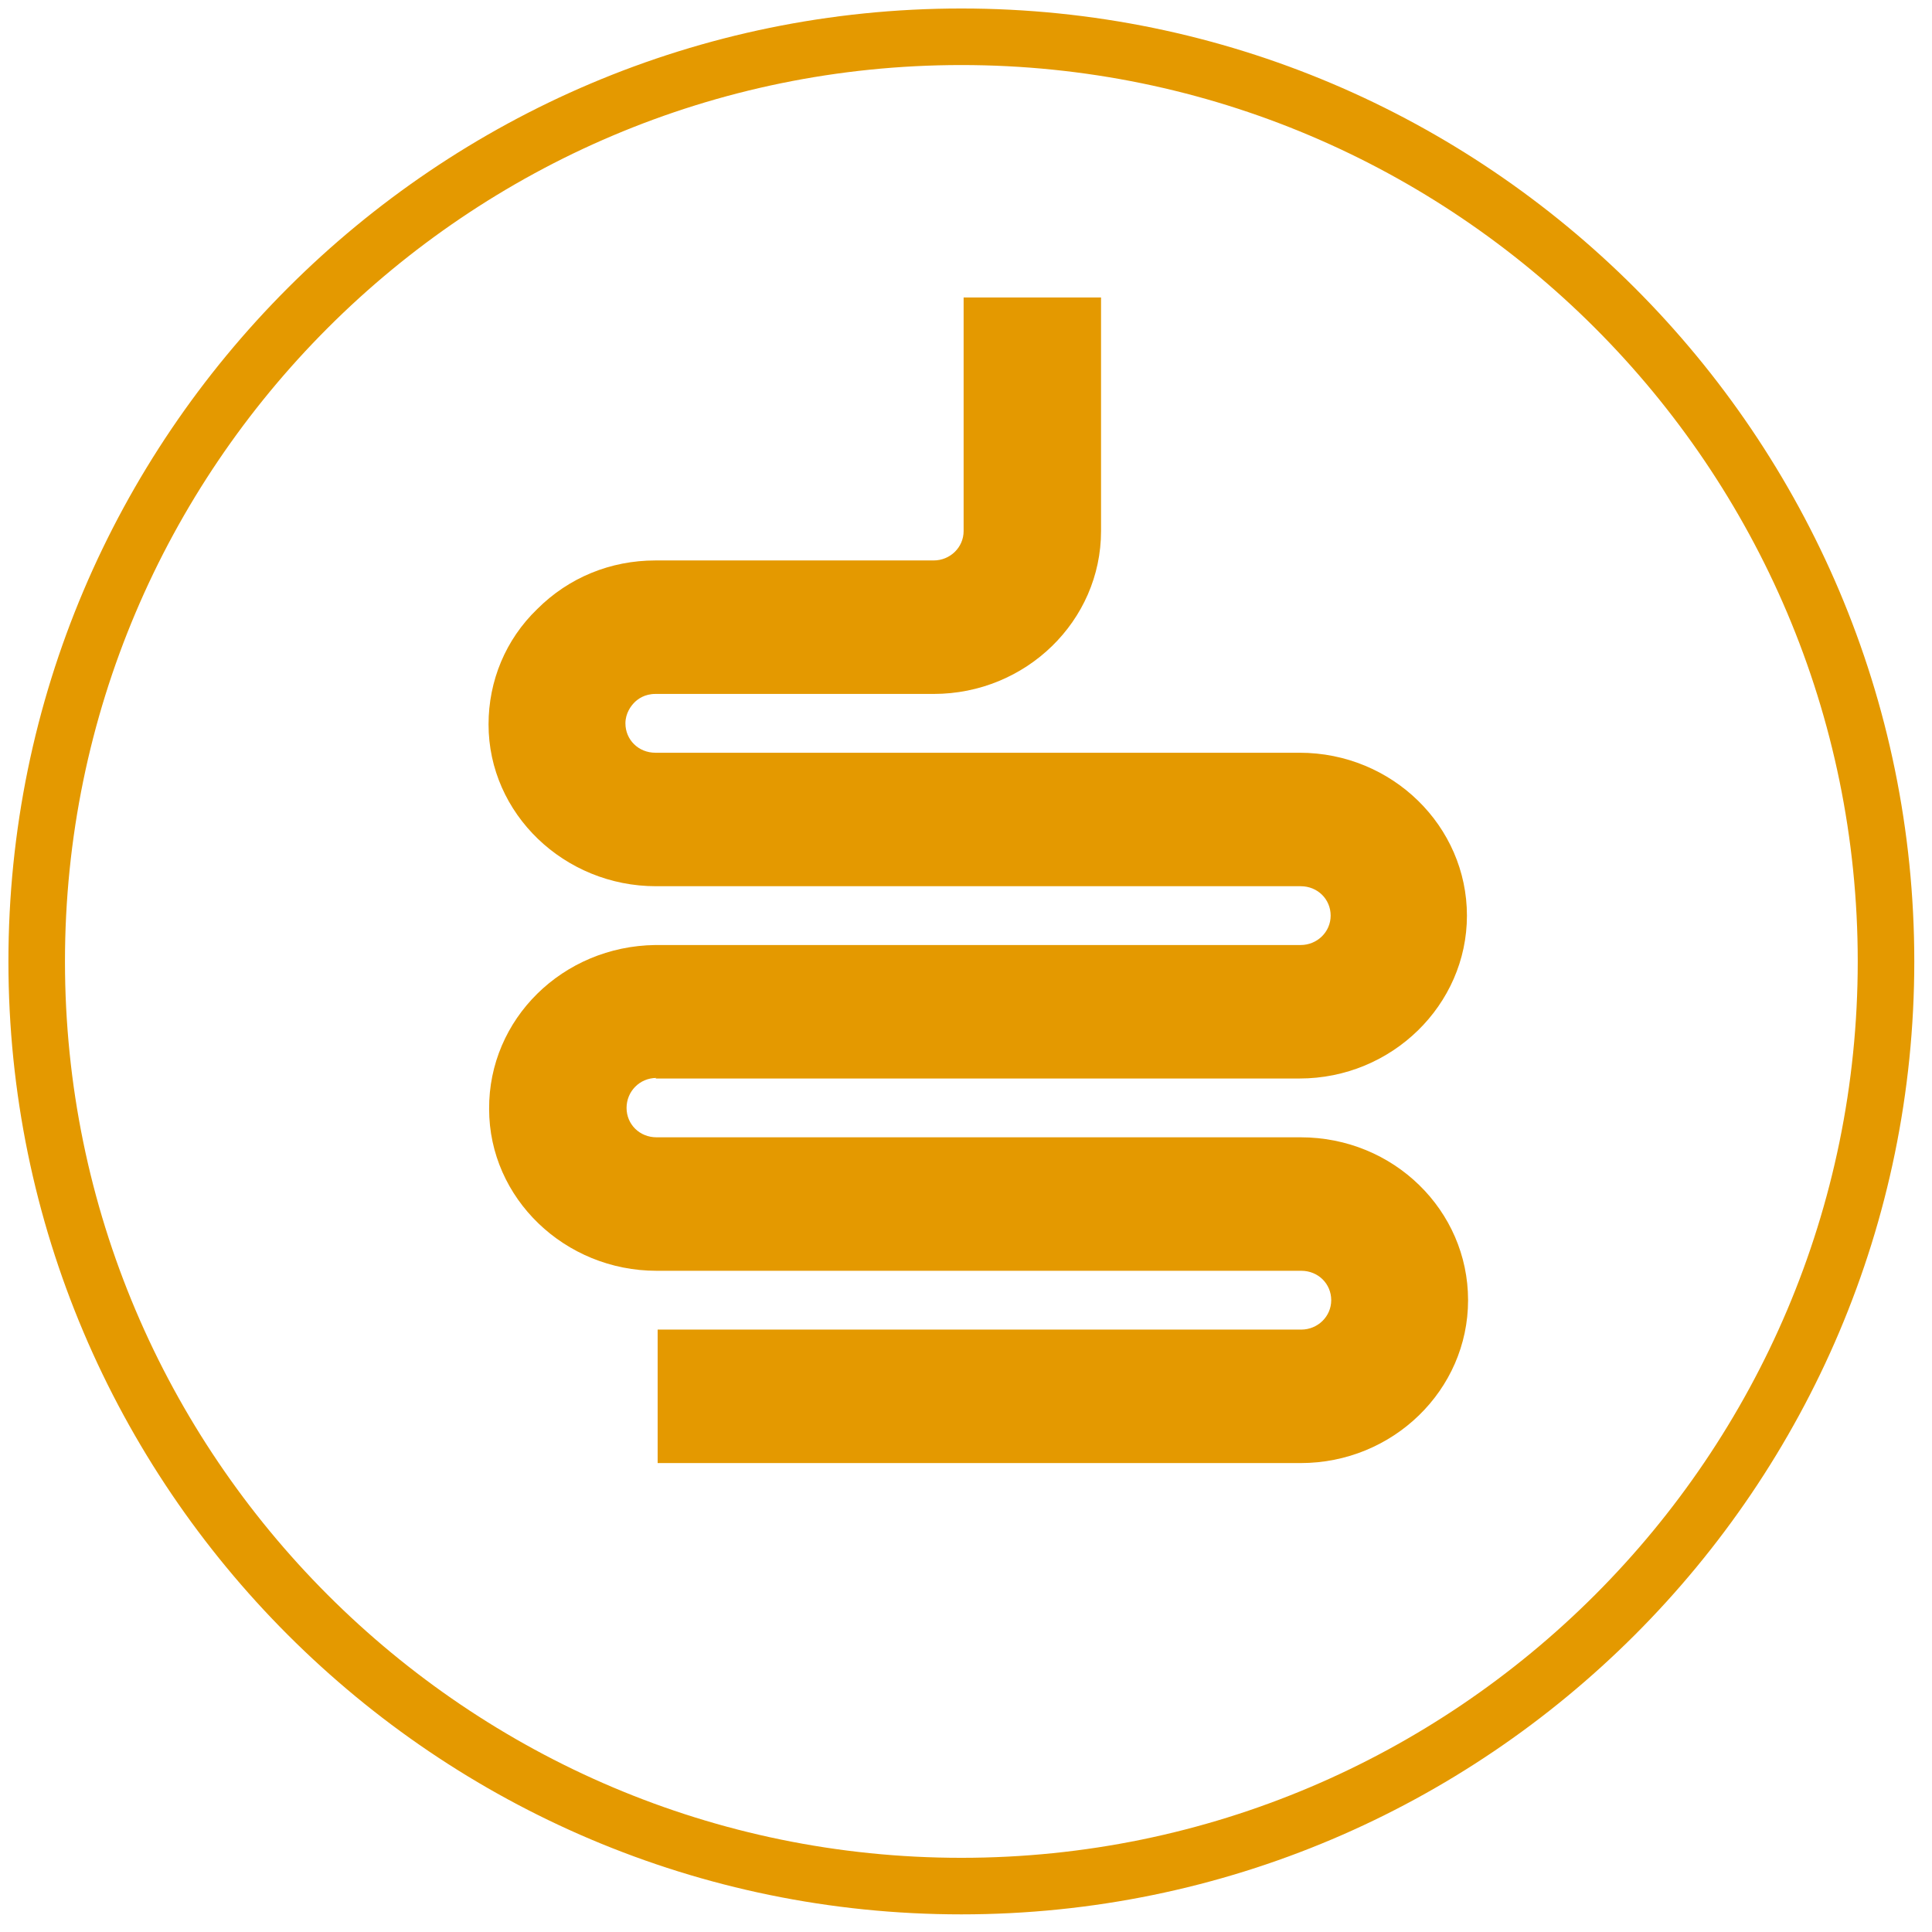 <svg xmlns="http://www.w3.org/2000/svg" fill="none" viewBox="0 0 78 78" height="78" width="78">
<path fill="#E49900" d="M38.812 75.005C18.857 75.005 2.623 58.771 2.623 38.815C2.623 18.86 18.857 2.626 38.812 2.626C58.768 2.626 75.002 18.86 75.002 38.815C75.002 58.771 58.768 75.005 38.812 75.005ZM38.812 0.343C17.601 0.343 0.34 17.604 0.34 38.815C0.34 60.026 17.601 77.288 38.812 77.288C60.024 77.288 77.285 60.026 77.285 38.815C77.285 17.604 60.024 0.343 38.812 0.343Z"></path>
<path fill="#E49900" d="M26.46 43.542H52.466C56.188 43.542 59.224 40.573 59.224 36.966C59.224 33.358 56.211 30.39 52.466 30.39H26.46C25.775 30.39 25.25 29.865 25.25 29.203C25.25 28.792 25.478 28.495 25.615 28.358C25.752 28.221 26.026 28.016 26.46 28.016H37.694C41.415 28.016 44.452 25.07 44.452 21.44V12.01H38.904V21.44C38.904 22.102 38.356 22.627 37.694 22.627H26.46C24.656 22.627 22.967 23.312 21.688 24.591C20.41 25.824 19.724 27.49 19.724 29.248C19.724 32.856 22.784 35.779 26.483 35.779H52.512C53.197 35.779 53.722 36.304 53.722 36.966C53.722 37.628 53.174 38.153 52.512 38.153H26.46C22.716 38.199 19.724 41.144 19.747 44.775C19.747 48.382 22.807 51.305 26.506 51.305H52.535C53.219 51.305 53.745 51.83 53.745 52.492C53.745 53.154 53.197 53.679 52.535 53.679H26.551V59.068H52.512C56.233 59.068 59.27 56.122 59.27 52.492C59.27 48.861 56.256 45.916 52.512 45.916H26.506C25.821 45.916 25.296 45.391 25.296 44.729C25.296 44.067 25.821 43.519 26.506 43.519"></path>
</svg>
